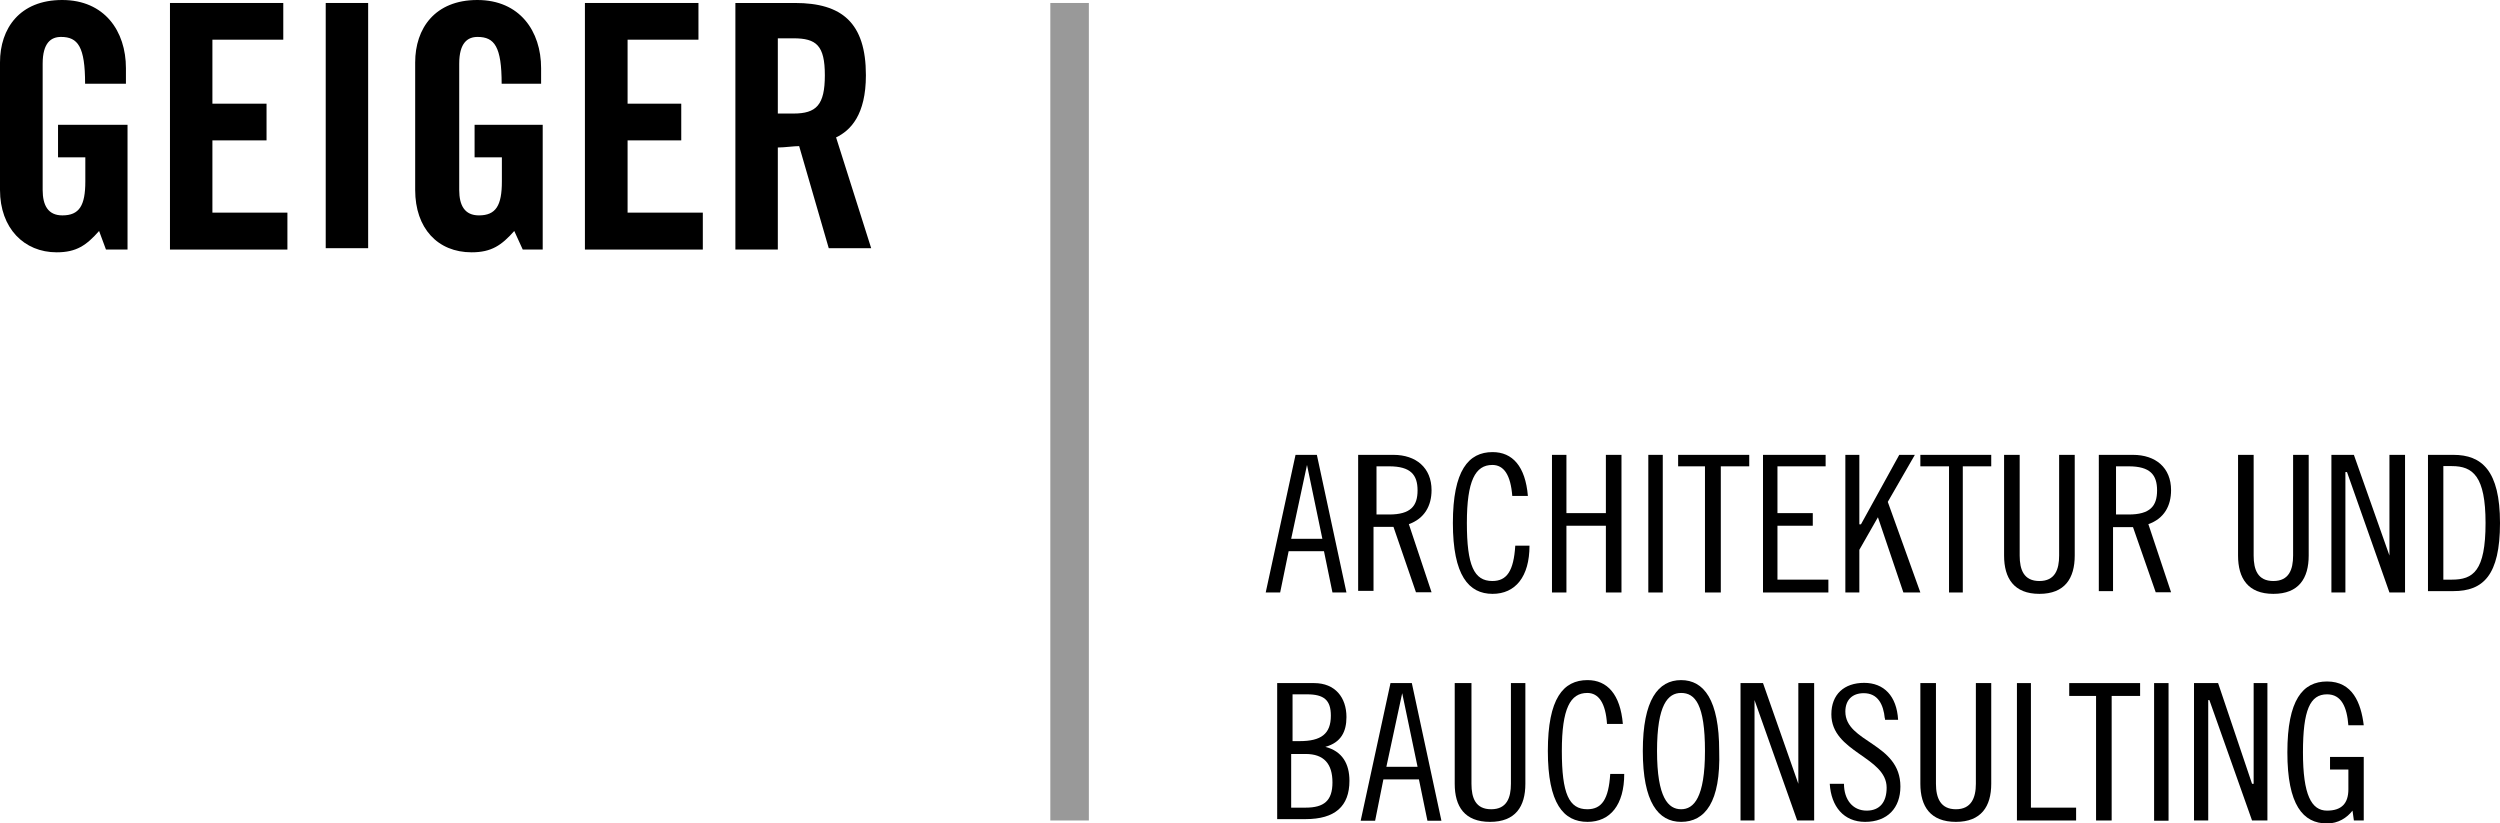 <?xml version="1.0" encoding="utf-8"?>
<!-- Generator: Adobe Illustrator 15.1.0, SVG Export Plug-In . SVG Version: 6.00 Build 0)  -->
<!DOCTYPE svg PUBLIC "-//W3C//DTD SVG 1.1//EN" "http://www.w3.org/Graphics/SVG/1.1/DTD/svg11.dtd">
<svg version="1.1" id="Ebene_1" xmlns="http://www.w3.org/2000/svg" xmlns:xlink="http://www.w3.org/1999/xlink" x="0px" y="0px"
	 width="10.899px" height="3.589px" viewBox="5.101 6.208 10.899 3.589" enable-background="new 5.101 6.208 10.899 3.589"
	 xml:space="preserve">
<g>
	<g>
		<path d="M10.73,8.557h0.136l-0.067-0.322l0,0L10.73,8.557z M10.842,8.191l0.129,0.6H10.91l-0.037-0.18h-0.154l-0.037,0.18h-0.063
			l0.13-0.6H10.842z"/>
		<path d="M11.102,8.451h0.055c0.094,0,0.124-0.037,0.124-0.105c0-0.068-0.03-0.105-0.124-0.105h-0.055V8.451z M11.033,8.191h0.143
			c0.098,0,0.166,0.056,0.166,0.154c0,0.068-0.031,0.124-0.099,0.148l0.099,0.297h-0.068l-0.098-0.285h-0.087v0.279h-0.067V8.191
			H11.033z"/>
		<path d="M11.694,8.371c-0.007-0.093-0.037-0.136-0.087-0.136c-0.074,0-0.111,0.068-0.111,0.253s0.031,0.253,0.111,0.253
			c0.063,0,0.093-0.043,0.1-0.154h0.062c0,0.136-0.062,0.21-0.161,0.21c-0.104,0-0.173-0.08-0.173-0.309
			c0-0.229,0.068-0.309,0.173-0.309c0.087,0,0.143,0.062,0.154,0.191H11.694z"/>
		<polygon points="11.93,8.191 11.93,8.445 12.102,8.445 12.102,8.191 12.17,8.191 12.17,8.791 12.102,8.791 12.102,8.5 11.93,8.5 
			11.93,8.791 11.867,8.791 11.867,8.191 		"/>
		<rect x="12.287" y="8.191" width="0.063" height="0.6"/>
		<polygon points="12.727,8.191 12.727,8.241 12.603,8.241 12.603,8.791 12.534,8.791 12.534,8.241 12.417,8.241 12.417,8.191 		"/>
		<polygon points="13.06,8.191 13.06,8.241 12.85,8.241 12.85,8.445 13.004,8.445 13.004,8.5 12.85,8.5 12.85,8.735 13.072,8.735 
			13.072,8.791 12.787,8.791 12.787,8.191 		"/>
		<polygon points="13.207,8.191 13.207,8.494 13.214,8.494 13.381,8.191 13.449,8.191 13.331,8.396 13.473,8.791 13.399,8.791 
			13.288,8.463 13.288,8.463 13.207,8.605 13.207,8.791 13.146,8.791 13.146,8.191 		"/>
		<polygon points="13.782,8.191 13.782,8.241 13.658,8.241 13.658,8.791 13.598,8.791 13.598,8.241 13.473,8.241 13.473,8.191 		"/>
		<path d="M13.906,8.191V8.63c0,0.062,0.018,0.111,0.086,0.111s0.086-0.05,0.086-0.111V8.191h0.068V8.63
			c0,0.099-0.043,0.167-0.154,0.167s-0.154-0.068-0.154-0.167V8.191H13.906z"/>
		<path d="M14.326,8.451h0.055c0.094,0,0.124-0.037,0.124-0.105c0-0.068-0.03-0.105-0.124-0.105h-0.055V8.451z M14.258,8.191H14.4
			c0.099,0,0.166,0.056,0.166,0.154c0,0.068-0.03,0.124-0.099,0.148l0.099,0.297h-0.067L14.4,8.506h-0.087v0.279h-0.062V8.191
			H14.258z"/>
		<path d="M14.926,8.191V8.63c0,0.062,0.018,0.111,0.086,0.111s0.086-0.05,0.086-0.111V8.191h0.068V8.63
			c0,0.099-0.043,0.167-0.154,0.167s-0.154-0.068-0.154-0.167V8.191H14.926z"/>
		<polygon points="15.363,8.191 15.518,8.63 15.518,8.63 15.518,8.191 15.586,8.191 15.586,8.791 15.518,8.791 15.333,8.266 
			15.326,8.266 15.326,8.791 15.265,8.791 15.265,8.191 		"/>
		<path d="M15.753,8.735h0.037c0.093,0,0.147-0.037,0.147-0.247c0-0.204-0.055-0.248-0.147-0.248h-0.037V8.735z M15.686,8.191h0.111
			C15.92,8.191,16,8.259,16,8.488c0,0.229-0.074,0.297-0.203,0.297h-0.111V8.191z"/>
		<path d="M10.73,9.729h0.063c0.08,0,0.117-0.03,0.117-0.11c0-0.081-0.037-0.124-0.117-0.124H10.73V9.729z M10.73,9.439h0.037
			c0.093,0,0.136-0.031,0.136-0.111c0-0.068-0.03-0.093-0.104-0.093h-0.063v0.204H10.73z M10.669,9.186h0.161
			c0.092,0,0.141,0.063,0.141,0.148c0,0.063-0.023,0.111-0.092,0.13l0,0c0.074,0.019,0.105,0.074,0.105,0.148
			c0,0.111-0.063,0.167-0.191,0.167h-0.124V9.186z"/>
		<path d="M11.145,9.551h0.136l-0.067-0.321l0,0L11.145,9.551z M11.256,9.186l0.129,0.6h-0.061l-0.037-0.18h-0.155l-0.036,0.18
			h-0.063l0.13-0.6H11.256z"/>
		<path d="M11.516,9.186v0.439c0,0.062,0.018,0.111,0.086,0.111s0.086-0.05,0.086-0.111V9.186h0.063v0.439
			c0,0.099-0.043,0.166-0.154,0.166s-0.154-0.067-0.154-0.166V9.186H11.516z"/>
		<path d="M12.107,9.365c-0.006-0.093-0.037-0.136-0.086-0.136c-0.074,0-0.111,0.067-0.111,0.253s0.031,0.254,0.111,0.254
			c0.063,0,0.093-0.043,0.1-0.154h0.061c0,0.135-0.061,0.209-0.16,0.209c-0.105,0-0.173-0.08-0.173-0.309s0.067-0.309,0.173-0.309
			c0.086,0,0.143,0.062,0.154,0.191H12.107z"/>
		<path d="M12.43,9.229c-0.057,0-0.105,0.05-0.105,0.253c0,0.204,0.049,0.254,0.105,0.254c0.055,0,0.104-0.05,0.104-0.254
			C12.534,9.279,12.491,9.229,12.43,9.229z M12.43,9.791c-0.1,0-0.167-0.086-0.167-0.309s0.067-0.309,0.167-0.309
			c0.099,0,0.166,0.086,0.166,0.309C12.603,9.705,12.534,9.791,12.43,9.791z"/>
		<polygon points="12.787,9.186 12.941,9.625 12.941,9.625 12.941,9.186 13.01,9.186 13.01,9.785 12.936,9.785 12.75,9.26 
			12.75,9.26 12.75,9.785 12.689,9.785 12.689,9.186 		"/>
		<path d="M13.318,9.34c-0.006-0.061-0.03-0.11-0.092-0.11c-0.05,0-0.08,0.03-0.08,0.08c0,0.136,0.24,0.136,0.24,0.327
			c0,0.093-0.056,0.154-0.154,0.154c-0.093,0-0.148-0.067-0.154-0.166h0.062c0,0.068,0.037,0.117,0.099,0.117
			c0.057,0,0.087-0.037,0.087-0.1c0-0.135-0.241-0.154-0.241-0.32c0-0.087,0.056-0.137,0.143-0.137c0.086,0,0.142,0.057,0.148,0.161
			h-0.057V9.34z"/>
		<path d="M13.541,9.186v0.439c0,0.062,0.02,0.111,0.087,0.111s0.087-0.05,0.087-0.111V9.186h0.067v0.439
			c0,0.099-0.044,0.166-0.154,0.166c-0.111,0-0.155-0.067-0.155-0.166V9.186H13.541z"/>
		<polygon points="13.955,9.186 13.955,9.729 14.152,9.729 14.152,9.785 13.894,9.785 13.894,9.186 		"/>
		<polygon points="14.431,9.186 14.431,9.242 14.307,9.242 14.307,9.785 14.239,9.785 14.239,9.242 14.122,9.242 14.122,9.186 		"/>
		<rect x="14.492" y="9.186" width="0.063" height="0.6"/>
		<polygon points="14.771,9.186 14.919,9.625 14.926,9.625 14.926,9.186 14.986,9.186 14.986,9.785 14.919,9.785 14.733,9.26 
			14.728,9.26 14.728,9.785 14.666,9.785 14.666,9.186 		"/>
		<path d="M15.339,9.371c-0.006-0.08-0.03-0.136-0.093-0.136c-0.074,0-0.105,0.068-0.105,0.253c0,0.186,0.037,0.254,0.105,0.254
			c0.063,0,0.093-0.031,0.093-0.093V9.563h-0.08V9.508h0.147v0.277h-0.043l-0.006-0.043c-0.024,0.031-0.062,0.056-0.111,0.056
			c-0.105,0-0.173-0.081-0.173-0.31s0.067-0.309,0.173-0.309c0.111,0,0.148,0.093,0.16,0.191H15.339z"/>
	</g>
	<g>
		<path d="M5.354,6.752h0.303v0.544H5.563l-0.03-0.081C5.478,7.277,5.435,7.308,5.348,7.308c-0.142,0-0.247-0.105-0.247-0.272V6.48
			c0-0.148,0.086-0.272,0.271-0.272S5.65,6.344,5.65,6.505v0.068H5.472c0-0.161-0.031-0.204-0.105-0.204
			c-0.043,0-0.08,0.025-0.08,0.117v0.55c0,0.068,0.024,0.111,0.086,0.111c0.074,0,0.1-0.043,0.1-0.148V6.894H5.354V6.752z"/>
		<polygon points="5.842,7.296 5.842,6.221 6.336,6.221 6.336,6.381 6.027,6.381 6.027,6.66 6.263,6.66 6.263,6.82 6.027,6.82 
			6.027,7.135 6.354,7.135 6.354,7.296 		"/>
		<rect x="6.521" y="6.221" width="0.185" height="1.069"/>
		<path d="M7.164,6.752h0.303v0.544H7.38L7.343,7.215C7.288,7.277,7.244,7.308,7.157,7.308c-0.148,0-0.246-0.105-0.246-0.272V6.48
			c0-0.148,0.086-0.272,0.271-0.272S7.46,6.344,7.46,6.505v0.068H7.288c0-0.161-0.031-0.204-0.105-0.204
			c-0.043,0-0.08,0.025-0.08,0.117v0.55c0,0.068,0.024,0.111,0.086,0.111c0.074,0,0.1-0.043,0.1-0.148V6.894H7.17V6.752H7.164z"/>
		<polygon points="7.651,7.296 7.651,6.221 8.146,6.221 8.146,6.381 7.837,6.381 7.837,6.66 8.071,6.66 8.071,6.82 7.837,6.82 
			7.837,7.135 8.165,7.135 8.165,7.296 		"/>
		<path d="M8.492,6.703H8.56c0.1,0,0.137-0.037,0.137-0.167c0-0.13-0.037-0.161-0.137-0.161H8.492V6.703z M8.492,7.296H8.307V6.221
			h0.26c0.204,0,0.309,0.086,0.309,0.315c0,0.173-0.067,0.241-0.13,0.271L8.899,7.29H8.714L8.585,6.845
			c-0.025,0-0.063,0.006-0.093,0.006V7.296z"/>
	</g>
	<rect x="9.68" y="6.221" fill="#999999" width="0.168" height="3.564"/>
</g>
</svg>
